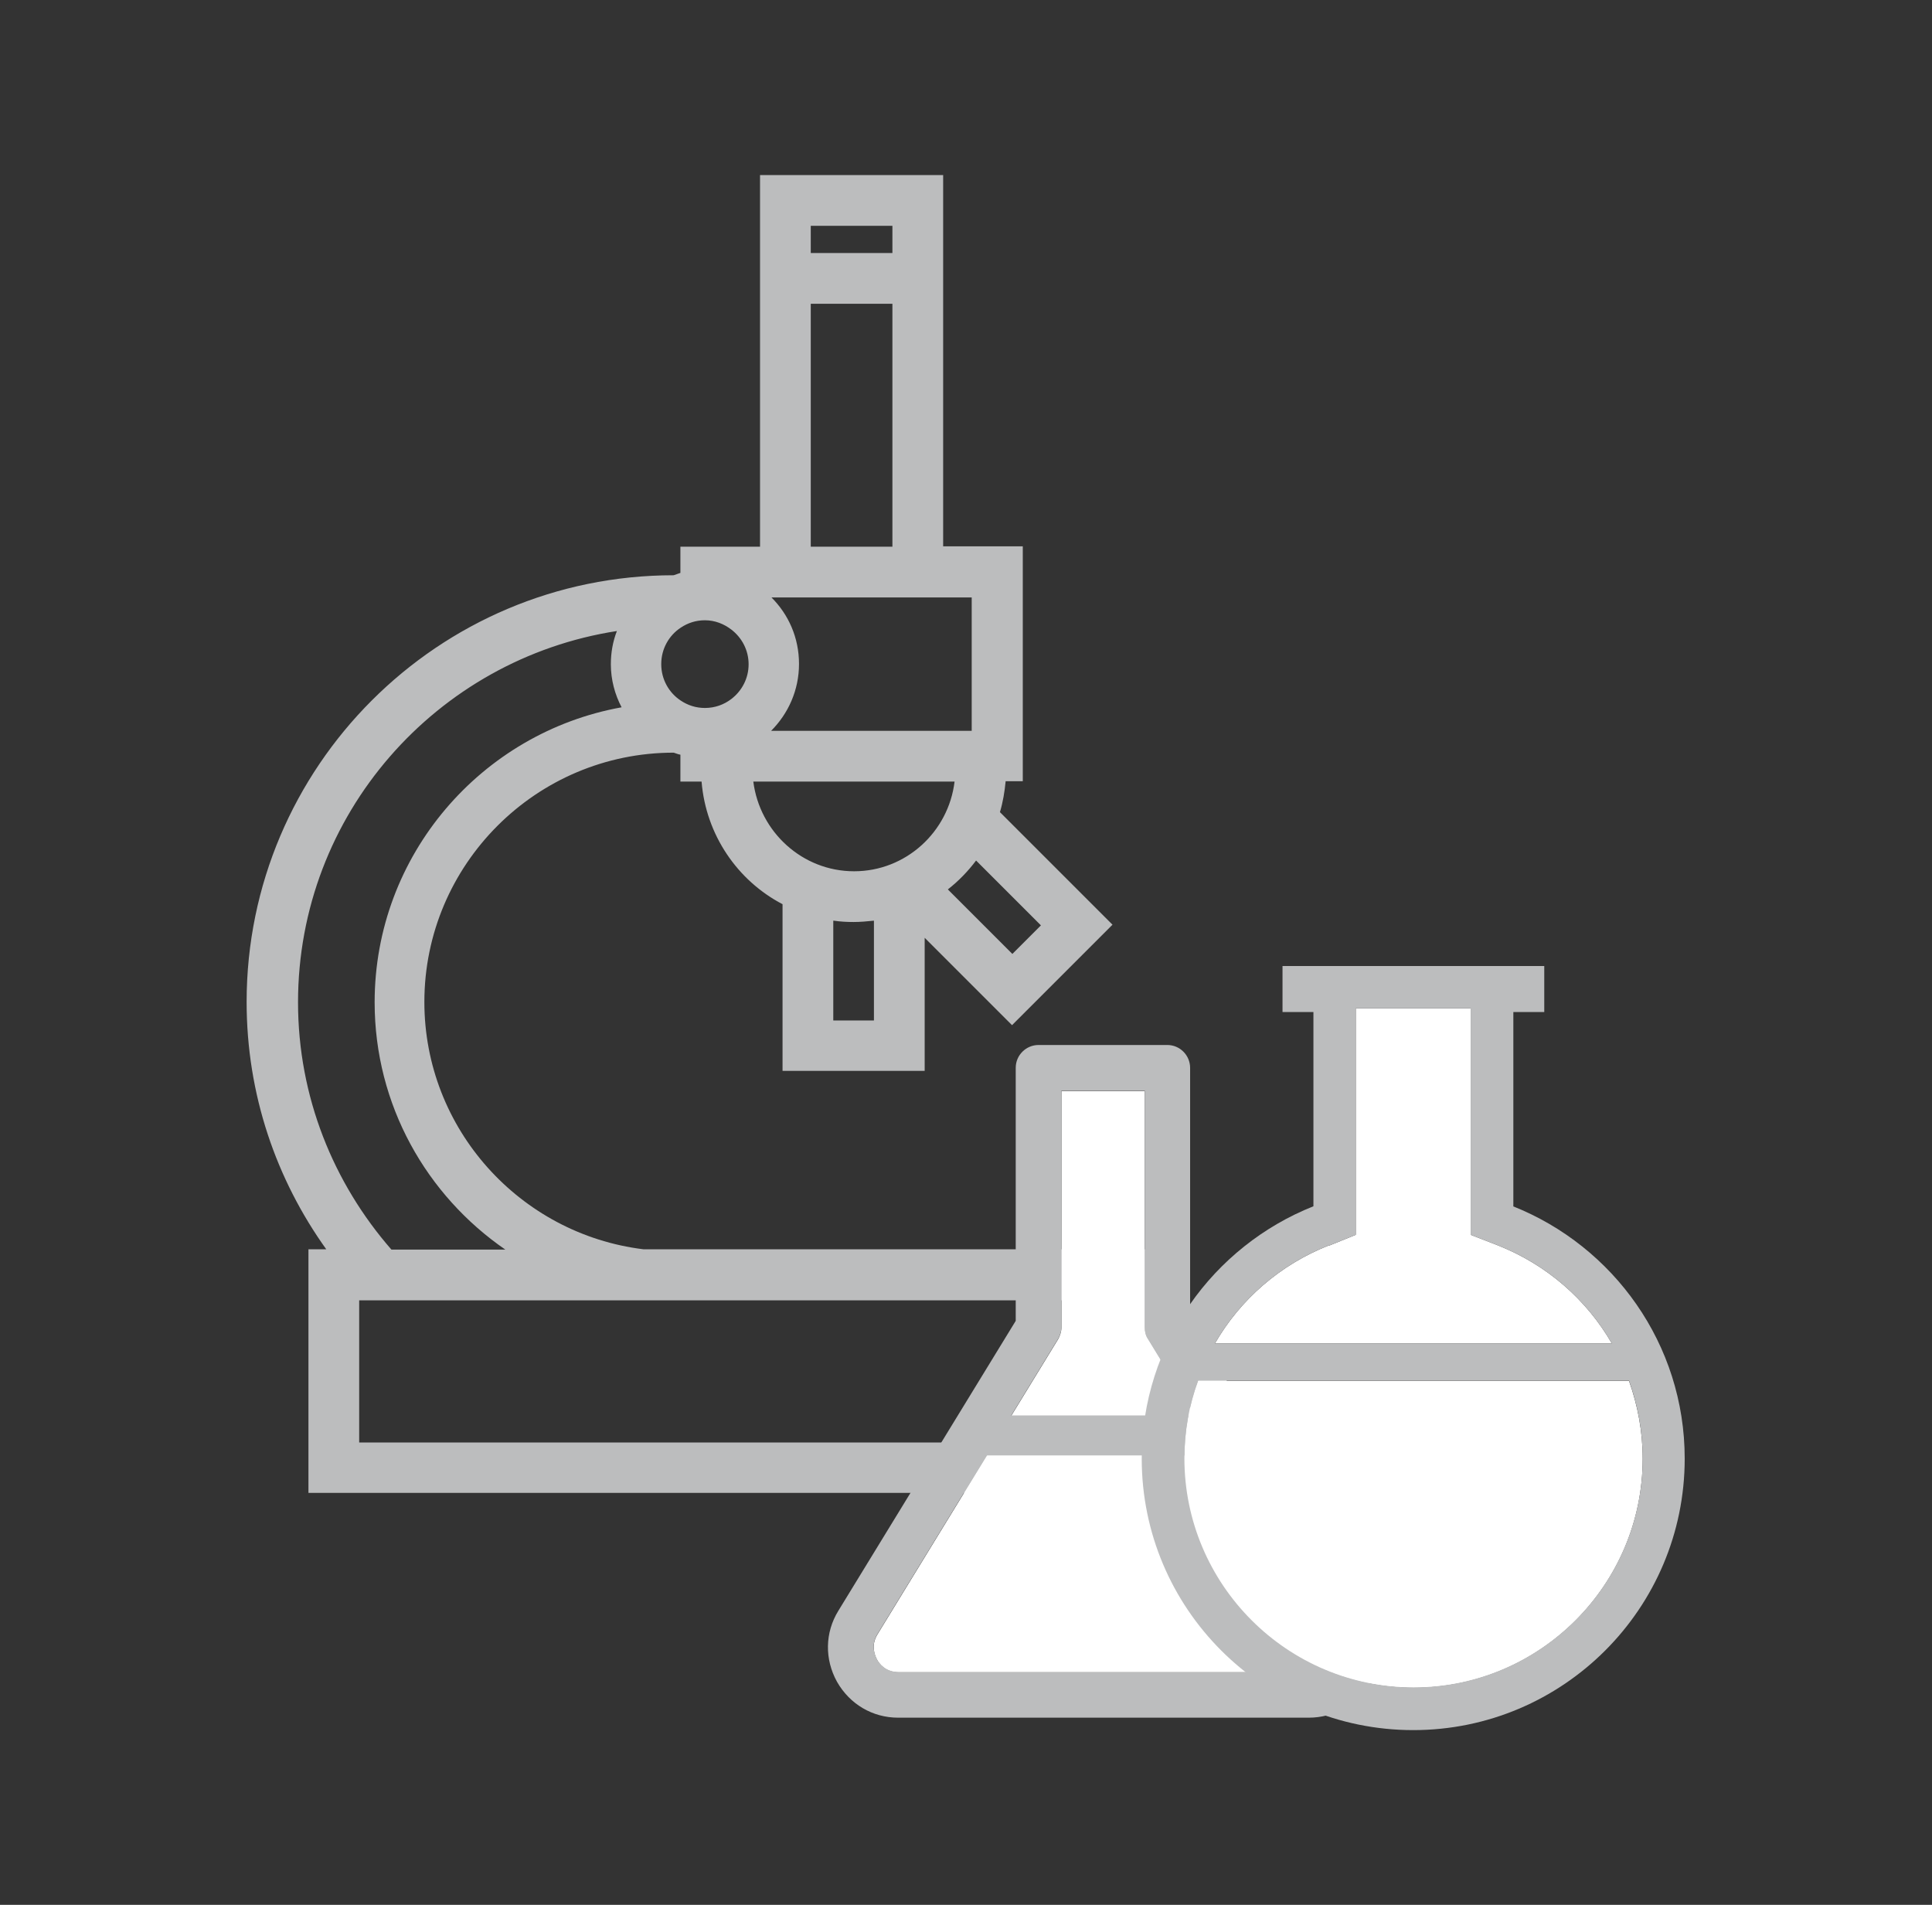 <?xml version="1.0" encoding="UTF-8"?>
<svg id="_レイヤー_2" data-name="レイヤー 2" xmlns="http://www.w3.org/2000/svg" viewBox="0 0 57.5 56.69">
  <rect x="0" y="0" width="57.5" height="56.69" fill="#333333" stroke="none"/>
  <defs>
    <style>
      .cls-1 {
        fill: #fff;
      }

      .cls-2 {
        stroke: #bcbdbe;
        stroke-miterlimit: 10;
        stroke-width: 1.19px;
      }

      .cls-2, .cls-3 {
        fill: none;
      }

      .cls-4 {
        fill: #bcbdbe;
      }
    </style>
  </defs>
  <path class="cls-4" d="m9.72,37.18h-.54v7.25h25.64v-7.25h-15.67c-3.67-.45-6.52-3.58-6.52-7.36,0-4.09,3.33-7.42,7.42-7.42h0c.07.02.13.05.2.06v.8h.63c.13,1.59,1.07,2.95,2.41,3.65v4.96h4.23v-3.96l2.6,2.6,2.99-2.99-3.35-3.35c.09-.3.14-.61.17-.92h.51v-6.99h-2.37V5.21h-5.45v11.06h-2.37v.78c-.07.02-.13.05-.2.07h0c-7.01,0-12.71,5.7-12.71,12.7,0,2.75.88,5.28,2.37,7.36ZM26.56,7.53h-2.43v-.81h2.43v.81Zm0,8.74h-2.43v-7.23h2.43v7.23Zm2.37,5.48h-5.98c.51-.51.83-1.21.83-1.99s-.31-1.47-.82-1.98h5.96v3.97Zm-.72,4.72c.32-.25.6-.54.84-.86l1.93,1.93-.85.85-1.91-1.91Zm-3.4.93c.2.03.4.04.6.04s.4-.02.6-.04v2.97h-1.21v-2.97Zm-2.39-4.14h5.99c-.18,1.5-1.45,2.67-2.99,2.67s-2.81-1.17-3-2.67Zm-2.74-3.5c0-.45.23-.85.58-1.08.21-.14.45-.22.72-.22.3,0,.57.11.79.28.31.24.51.61.51,1.03s-.2.79-.51,1.03c-.22.17-.49.27-.79.27-.27,0-.51-.08-.72-.22-.35-.23-.58-.63-.58-1.08Zm-4.65,17.43h-3.38c-1.72-1.97-2.78-4.54-2.78-7.36,0-5.59,4.12-10.22,9.49-11.05-.12.31-.18.64-.18.99,0,.46.12.9.32,1.28-4.17.75-7.35,4.4-7.35,8.78,0,3.06,1.55,5.75,3.89,7.36Zm-4.33,1.51h22.62v4.23H10.69v-4.23Z"/>
  <path class="cls-1" d="m26.1,49.39c-.06-.11-.19-.41.01-.74l5.38-8.79c.06-.11.1-.23.1-.35v-7.04h2.48v7.04c0,.13.03.25.1.35l5.4,8.84c.2.32.08.61.01.71-.06.11-.24.36-.62.36h-12.22c-.39,0-.58-.26-.64-.38Z"/>
  <line class="cls-2" x1="28.99" y1="42.72" x2="36.48" y2="42.72"/>
  <path class="cls-4" d="m40.76,50.06c.37-.66.36-1.44-.04-2.08l-5.3-8.67v-7.53c0-.37-.3-.68-.68-.68h-3.83c-.37,0-.68.3-.68.68v7.53l-5.28,8.63c-.4.65-.41,1.44-.04,2.11.38.67,1.06,1.07,1.82,1.07h12.22c.76,0,1.43-.39,1.8-1.05Zm-14.66-.68c-.06-.11-.19-.41.01-.74l5.38-8.79c.06-.11.1-.23.1-.35v-7.04h2.48v7.04c0,.13.03.25.1.35l5.4,8.84c.2.32.08.61.01.71-.06.11-.24.36-.62.36h-12.22c-.39,0-.58-.26-.64-.38Z"/>
  <path class="cls-1" d="m39.56,37.07l.79-.32v-6.74h3.42v6.74l.8.31c1.47.58,2.65,1.62,3.4,2.92h-11.81c.75-1.3,1.93-2.34,3.4-2.92Z"/>
  <path class="cls-1" d="m42.07,50.23c-3.76,0-6.82-3.06-6.82-6.82,0-.81.14-1.59.41-2.32h12.82c.26.73.41,1.51.41,2.32,0,3.76-3.06,6.82-6.82,6.82Z"/>
  <path class="cls-4" d="m45.04,35.9v-5.78h.92v-1.37h-7.79v1.37h.92v5.78c-2.99,1.19-5.11,4.1-5.11,7.51,0,4.46,3.62,8.08,8.08,8.08s8.08-3.62,8.08-8.08c0-3.41-2.12-6.32-5.11-7.51Zm-5.48,1.17l.79-.32v-6.74h3.42v6.74l.8.31c1.47.58,2.65,1.62,3.4,2.92h-11.81c.75-1.3,1.93-2.34,3.4-2.92Zm2.51,13.15c-3.76,0-6.82-3.06-6.82-6.82,0-.81.14-1.59.41-2.32h12.82c.26.73.41,1.51.41,2.32,0,3.76-3.06,6.82-6.82,6.82Z"/>
  <rect class="cls-3" width="57.5" height="56.69"/>
</svg>